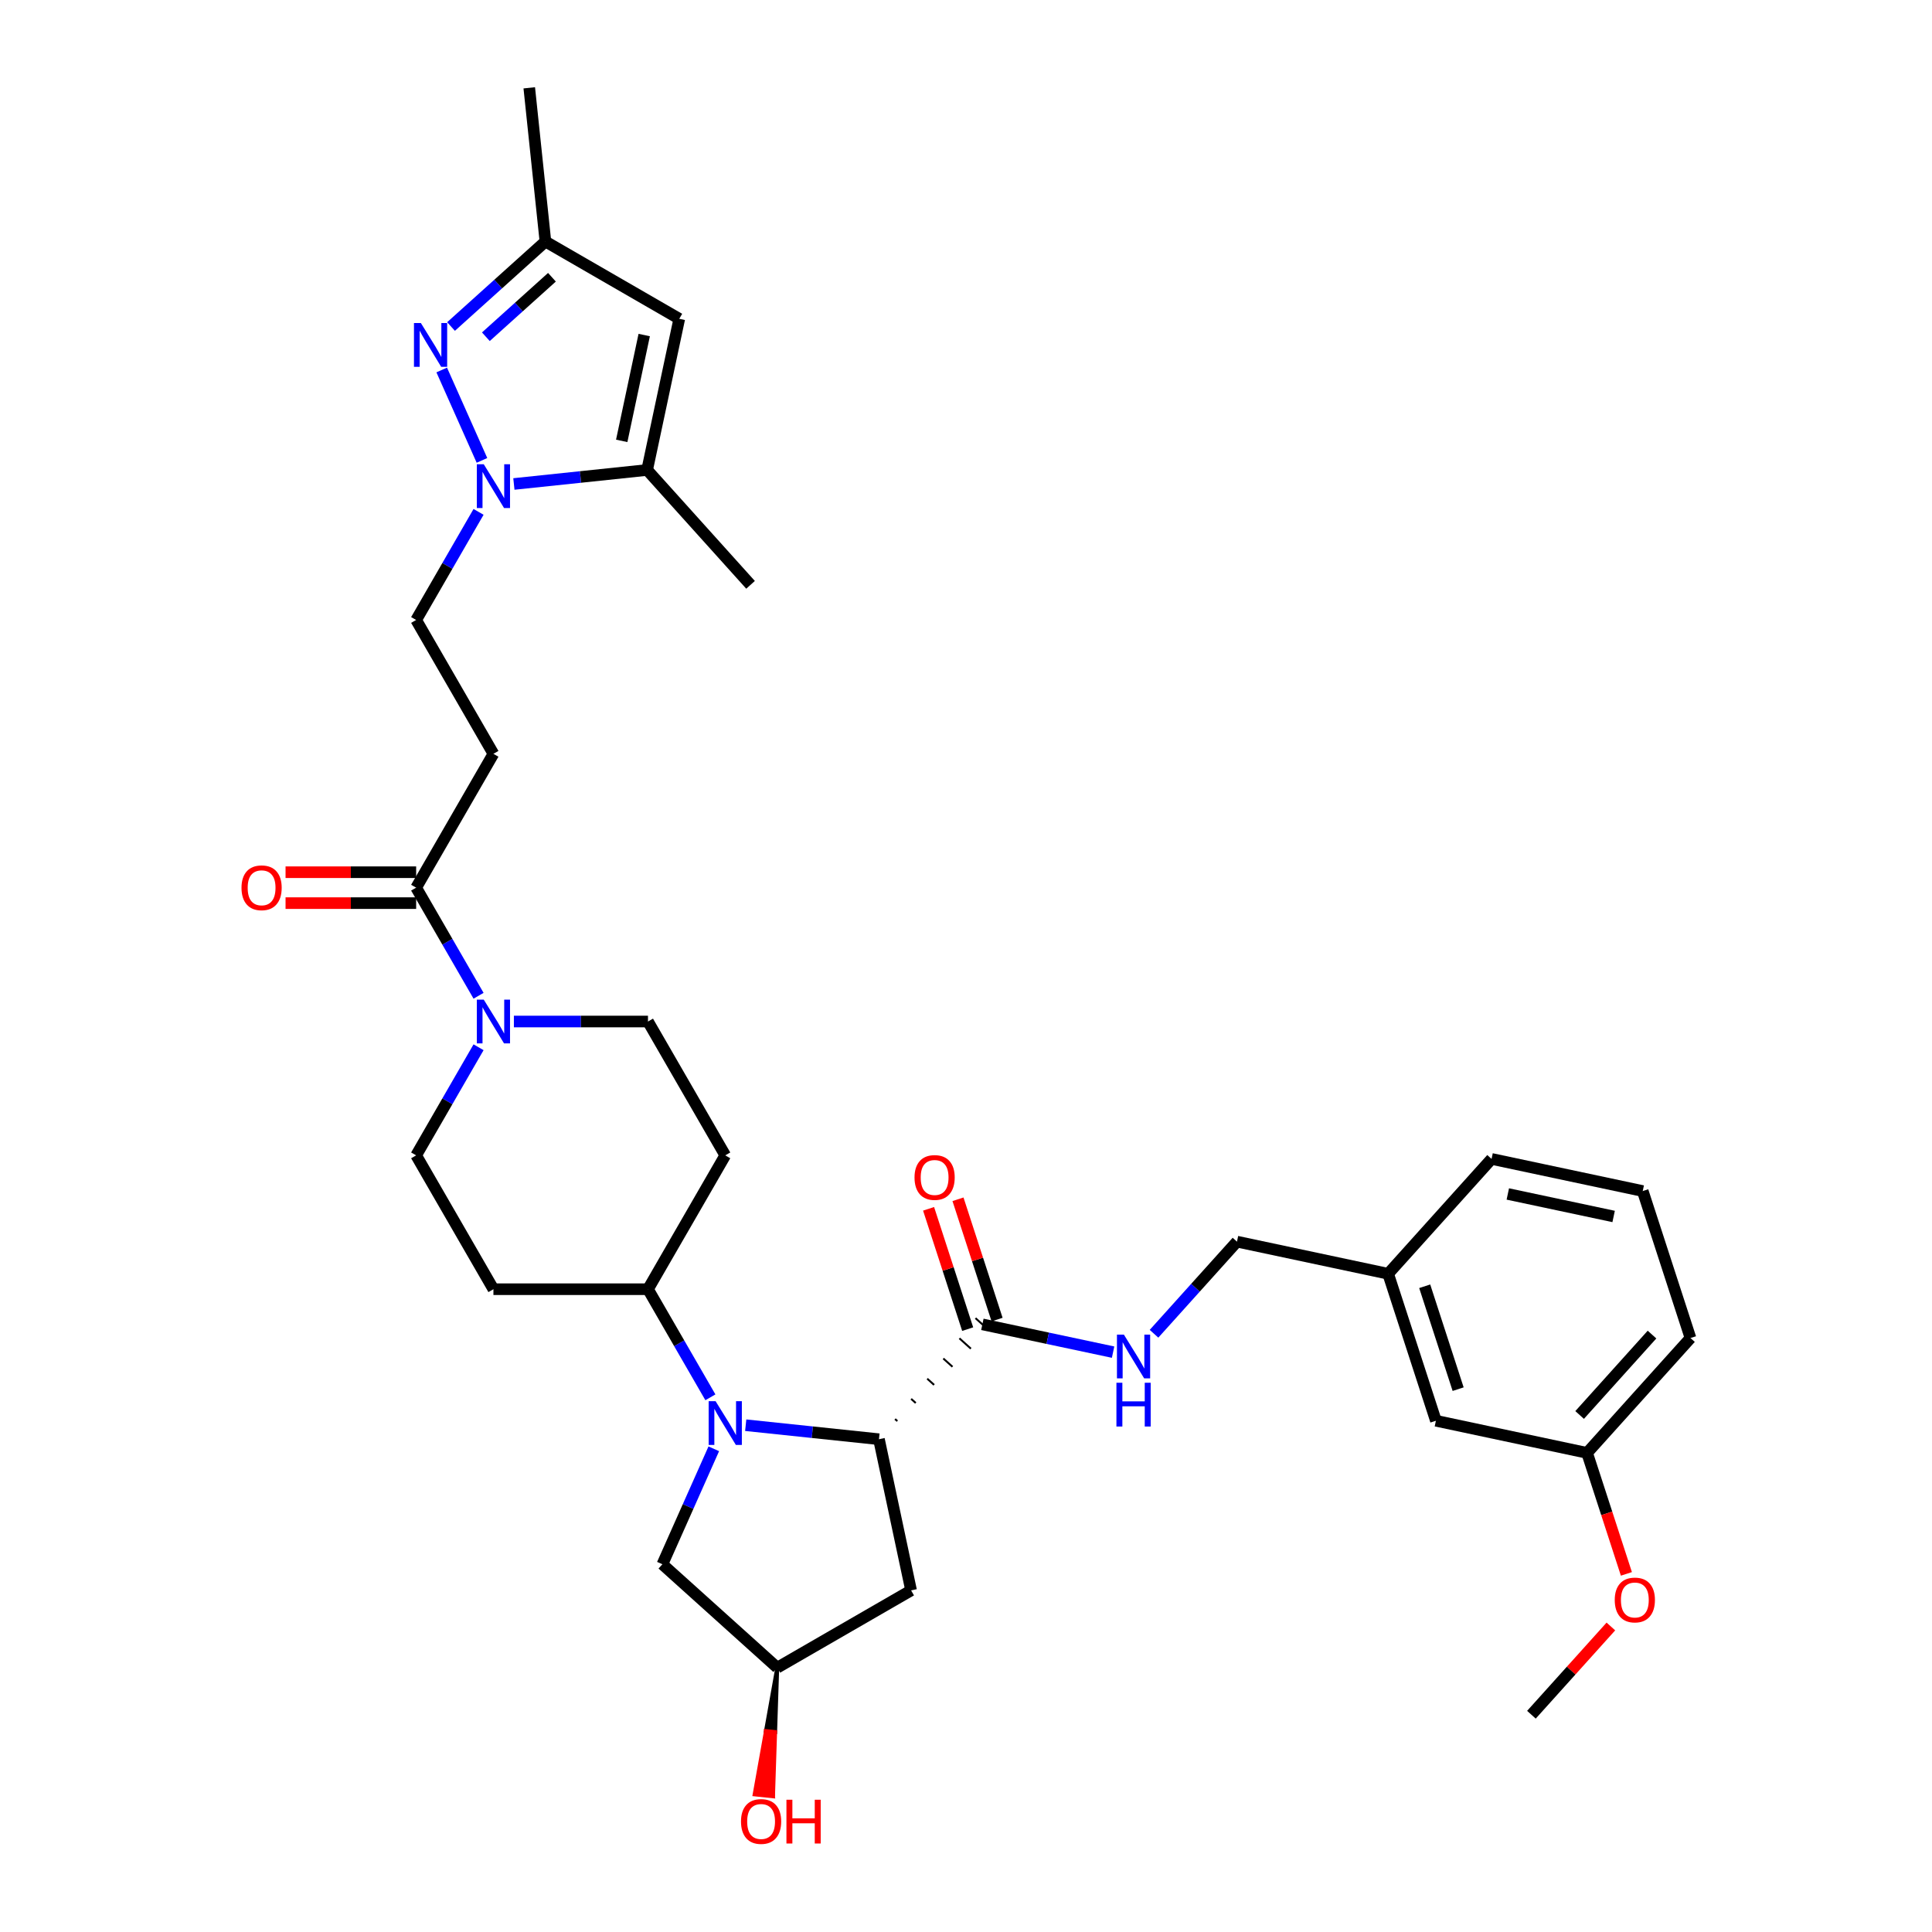 <?xml version='1.0' encoding='iso-8859-1'?>
<svg version='1.1' baseProfile='full'
              xmlns='http://www.w3.org/2000/svg'
                      xmlns:rdkit='http://www.rdkit.org/xml'
                      xmlns:xlink='http://www.w3.org/1999/xlink'
                  xml:space='preserve'
width='1000px' height='1000px' viewBox='0 0 1000 1000'>
<!-- END OF HEADER -->
<rect style='opacity:1.0;fill:#FFFFFF;stroke:none' width='1000' height='1000' x='0' y='0'> </rect>
<path class='bond-0' d='M 385.982,737.685 L 420.466,741.309' style='fill:none;fill-rule:evenodd;stroke:#0000FF;stroke-width:6px;stroke-linecap:butt;stroke-linejoin:miter;stroke-opacity:1' />
<path class='bond-0' d='M 420.466,741.309 L 454.949,744.934' style='fill:none;fill-rule:evenodd;stroke:#000000;stroke-width:6px;stroke-linecap:butt;stroke-linejoin:miter;stroke-opacity:1' />
<path class='bond-1' d='M 367.696,723.245 L 351.545,695.269' style='fill:none;fill-rule:evenodd;stroke:#0000FF;stroke-width:6px;stroke-linecap:butt;stroke-linejoin:miter;stroke-opacity:1' />
<path class='bond-1' d='M 351.545,695.269 L 335.393,667.293' style='fill:none;fill-rule:evenodd;stroke:#000000;stroke-width:6px;stroke-linecap:butt;stroke-linejoin:miter;stroke-opacity:1' />
<path class='bond-2' d='M 369.457,749.899 L 356.155,779.776' style='fill:none;fill-rule:evenodd;stroke:#0000FF;stroke-width:6px;stroke-linecap:butt;stroke-linejoin:miter;stroke-opacity:1' />
<path class='bond-2' d='M 356.155,779.776 L 342.854,809.652' style='fill:none;fill-rule:evenodd;stroke:#000000;stroke-width:6px;stroke-linecap:butt;stroke-linejoin:miter;stroke-opacity:1' />
<path class='bond-3' d='M 247.702,264.948 L 231.55,292.924' style='fill:none;fill-rule:evenodd;stroke:#0000FF;stroke-width:6px;stroke-linecap:butt;stroke-linejoin:miter;stroke-opacity:1' />
<path class='bond-3' d='M 231.55,292.924 L 215.399,320.899' style='fill:none;fill-rule:evenodd;stroke:#000000;stroke-width:6px;stroke-linecap:butt;stroke-linejoin:miter;stroke-opacity:1' />
<path class='bond-4' d='M 249.463,238.293 L 228.631,191.503' style='fill:none;fill-rule:evenodd;stroke:#0000FF;stroke-width:6px;stroke-linecap:butt;stroke-linejoin:miter;stroke-opacity:1' />
<path class='bond-5' d='M 265.988,250.507 L 300.471,246.883' style='fill:none;fill-rule:evenodd;stroke:#0000FF;stroke-width:6px;stroke-linecap:butt;stroke-linejoin:miter;stroke-opacity:1' />
<path class='bond-5' d='M 300.471,246.883 L 334.955,243.259' style='fill:none;fill-rule:evenodd;stroke:#000000;stroke-width:6px;stroke-linecap:butt;stroke-linejoin:miter;stroke-opacity:1' />
<path class='bond-6' d='M 233.451,169.004 L 257.879,147.008' style='fill:none;fill-rule:evenodd;stroke:#0000FF;stroke-width:6px;stroke-linecap:butt;stroke-linejoin:miter;stroke-opacity:1' />
<path class='bond-6' d='M 257.879,147.008 L 282.308,125.013' style='fill:none;fill-rule:evenodd;stroke:#000000;stroke-width:6px;stroke-linecap:butt;stroke-linejoin:miter;stroke-opacity:1' />
<path class='bond-6' d='M 251.485,174.295 L 268.585,158.898' style='fill:none;fill-rule:evenodd;stroke:#0000FF;stroke-width:6px;stroke-linecap:butt;stroke-linejoin:miter;stroke-opacity:1' />
<path class='bond-6' d='M 268.585,158.898 L 285.685,143.501' style='fill:none;fill-rule:evenodd;stroke:#000000;stroke-width:6px;stroke-linecap:butt;stroke-linejoin:miter;stroke-opacity:1' />
<path class='bond-7' d='M 464.465,735.561 L 463.276,734.49' style='fill:none;fill-rule:evenodd;stroke:#000000;stroke-width:1.0px;stroke-linecap:butt;stroke-linejoin:miter;stroke-opacity:1' />
<path class='bond-7' d='M 473.981,726.188 L 471.603,724.047' style='fill:none;fill-rule:evenodd;stroke:#000000;stroke-width:1.0px;stroke-linecap:butt;stroke-linejoin:miter;stroke-opacity:1' />
<path class='bond-7' d='M 483.496,716.815 L 479.929,713.604' style='fill:none;fill-rule:evenodd;stroke:#000000;stroke-width:1.0px;stroke-linecap:butt;stroke-linejoin:miter;stroke-opacity:1' />
<path class='bond-7' d='M 493.012,707.442 L 488.256,703.16' style='fill:none;fill-rule:evenodd;stroke:#000000;stroke-width:1.0px;stroke-linecap:butt;stroke-linejoin:miter;stroke-opacity:1' />
<path class='bond-7' d='M 502.528,698.07 L 496.583,692.717' style='fill:none;fill-rule:evenodd;stroke:#000000;stroke-width:1.0px;stroke-linecap:butt;stroke-linejoin:miter;stroke-opacity:1' />
<path class='bond-7' d='M 512.044,688.697 L 504.91,682.273' style='fill:none;fill-rule:evenodd;stroke:#000000;stroke-width:1.0px;stroke-linecap:butt;stroke-linejoin:miter;stroke-opacity:1' />
<path class='bond-8' d='M 454.949,744.934 L 471.581,823.182' style='fill:none;fill-rule:evenodd;stroke:#000000;stroke-width:6px;stroke-linecap:butt;stroke-linejoin:miter;stroke-opacity:1' />
<path class='bond-9' d='M 334.955,243.259 L 351.587,165.011' style='fill:none;fill-rule:evenodd;stroke:#000000;stroke-width:6px;stroke-linecap:butt;stroke-linejoin:miter;stroke-opacity:1' />
<path class='bond-9' d='M 321.8,228.195 L 333.442,173.421' style='fill:none;fill-rule:evenodd;stroke:#000000;stroke-width:6px;stroke-linecap:butt;stroke-linejoin:miter;stroke-opacity:1' />
<path class='bond-10' d='M 334.955,243.259 L 388.483,302.708' style='fill:none;fill-rule:evenodd;stroke:#000000;stroke-width:6px;stroke-linecap:butt;stroke-linejoin:miter;stroke-opacity:1' />
<path class='bond-11' d='M 351.587,165.011 L 282.308,125.013' style='fill:none;fill-rule:evenodd;stroke:#000000;stroke-width:6px;stroke-linecap:butt;stroke-linejoin:miter;stroke-opacity:1' />
<path class='bond-12' d='M 247.702,542.063 L 231.55,570.039' style='fill:none;fill-rule:evenodd;stroke:#0000FF;stroke-width:6px;stroke-linecap:butt;stroke-linejoin:miter;stroke-opacity:1' />
<path class='bond-12' d='M 231.55,570.039 L 215.399,598.014' style='fill:none;fill-rule:evenodd;stroke:#000000;stroke-width:6px;stroke-linecap:butt;stroke-linejoin:miter;stroke-opacity:1' />
<path class='bond-13' d='M 247.702,515.408 L 231.55,487.433' style='fill:none;fill-rule:evenodd;stroke:#0000FF;stroke-width:6px;stroke-linecap:butt;stroke-linejoin:miter;stroke-opacity:1' />
<path class='bond-13' d='M 231.55,487.433 L 215.399,459.457' style='fill:none;fill-rule:evenodd;stroke:#000000;stroke-width:6px;stroke-linecap:butt;stroke-linejoin:miter;stroke-opacity:1' />
<path class='bond-14' d='M 265.988,528.736 L 300.69,528.736' style='fill:none;fill-rule:evenodd;stroke:#0000FF;stroke-width:6px;stroke-linecap:butt;stroke-linejoin:miter;stroke-opacity:1' />
<path class='bond-14' d='M 300.69,528.736 L 335.393,528.736' style='fill:none;fill-rule:evenodd;stroke:#000000;stroke-width:6px;stroke-linecap:butt;stroke-linejoin:miter;stroke-opacity:1' />
<path class='bond-15' d='M 215.399,459.457 L 255.397,390.178' style='fill:none;fill-rule:evenodd;stroke:#000000;stroke-width:6px;stroke-linecap:butt;stroke-linejoin:miter;stroke-opacity:1' />
<path class='bond-16' d='M 215.399,451.457 L 181.6,451.457' style='fill:none;fill-rule:evenodd;stroke:#000000;stroke-width:6px;stroke-linecap:butt;stroke-linejoin:miter;stroke-opacity:1' />
<path class='bond-16' d='M 181.6,451.457 L 147.802,451.457' style='fill:none;fill-rule:evenodd;stroke:#FF0000;stroke-width:6px;stroke-linecap:butt;stroke-linejoin:miter;stroke-opacity:1' />
<path class='bond-16' d='M 215.399,467.457 L 181.6,467.457' style='fill:none;fill-rule:evenodd;stroke:#000000;stroke-width:6px;stroke-linecap:butt;stroke-linejoin:miter;stroke-opacity:1' />
<path class='bond-16' d='M 181.6,467.457 L 147.802,467.457' style='fill:none;fill-rule:evenodd;stroke:#FF0000;stroke-width:6px;stroke-linecap:butt;stroke-linejoin:miter;stroke-opacity:1' />
<path class='bond-17' d='M 508.477,685.485 L 542.305,692.675' style='fill:none;fill-rule:evenodd;stroke:#000000;stroke-width:6px;stroke-linecap:butt;stroke-linejoin:miter;stroke-opacity:1' />
<path class='bond-17' d='M 542.305,692.675 L 576.133,699.866' style='fill:none;fill-rule:evenodd;stroke:#0000FF;stroke-width:6px;stroke-linecap:butt;stroke-linejoin:miter;stroke-opacity:1' />
<path class='bond-18' d='M 516.085,683.013 L 505.968,651.876' style='fill:none;fill-rule:evenodd;stroke:#000000;stroke-width:6px;stroke-linecap:butt;stroke-linejoin:miter;stroke-opacity:1' />
<path class='bond-18' d='M 505.968,651.876 L 495.851,620.739' style='fill:none;fill-rule:evenodd;stroke:#FF0000;stroke-width:6px;stroke-linecap:butt;stroke-linejoin:miter;stroke-opacity:1' />
<path class='bond-18' d='M 500.869,687.957 L 490.752,656.82' style='fill:none;fill-rule:evenodd;stroke:#000000;stroke-width:6px;stroke-linecap:butt;stroke-linejoin:miter;stroke-opacity:1' />
<path class='bond-18' d='M 490.752,656.82 L 480.635,625.683' style='fill:none;fill-rule:evenodd;stroke:#FF0000;stroke-width:6px;stroke-linecap:butt;stroke-linejoin:miter;stroke-opacity:1' />
<path class='bond-19' d='M 282.308,125.013 L 273.946,45.455' style='fill:none;fill-rule:evenodd;stroke:#000000;stroke-width:6px;stroke-linecap:butt;stroke-linejoin:miter;stroke-opacity:1' />
<path class='bond-20' d='M 255.397,390.178 L 215.399,320.899' style='fill:none;fill-rule:evenodd;stroke:#000000;stroke-width:6px;stroke-linecap:butt;stroke-linejoin:miter;stroke-opacity:1' />
<path class='bond-21' d='M 335.393,667.293 L 375.391,598.014' style='fill:none;fill-rule:evenodd;stroke:#000000;stroke-width:6px;stroke-linecap:butt;stroke-linejoin:miter;stroke-opacity:1' />
<path class='bond-22' d='M 335.393,667.293 L 255.397,667.293' style='fill:none;fill-rule:evenodd;stroke:#000000;stroke-width:6px;stroke-linecap:butt;stroke-linejoin:miter;stroke-opacity:1' />
<path class='bond-23' d='M 471.581,823.182 L 402.302,863.18' style='fill:none;fill-rule:evenodd;stroke:#000000;stroke-width:6px;stroke-linecap:butt;stroke-linejoin:miter;stroke-opacity:1' />
<path class='bond-24' d='M 342.854,809.652 L 402.302,863.18' style='fill:none;fill-rule:evenodd;stroke:#000000;stroke-width:6px;stroke-linecap:butt;stroke-linejoin:miter;stroke-opacity:1' />
<path class='bond-25' d='M 597.316,690.354 L 618.785,666.511' style='fill:none;fill-rule:evenodd;stroke:#0000FF;stroke-width:6px;stroke-linecap:butt;stroke-linejoin:miter;stroke-opacity:1' />
<path class='bond-25' d='M 618.785,666.511 L 640.253,642.668' style='fill:none;fill-rule:evenodd;stroke:#000000;stroke-width:6px;stroke-linecap:butt;stroke-linejoin:miter;stroke-opacity:1' />
<path class='bond-26' d='M 375.391,598.014 L 335.393,528.736' style='fill:none;fill-rule:evenodd;stroke:#000000;stroke-width:6px;stroke-linecap:butt;stroke-linejoin:miter;stroke-opacity:1' />
<path class='bond-27' d='M 255.397,667.293 L 215.399,598.014' style='fill:none;fill-rule:evenodd;stroke:#000000;stroke-width:6px;stroke-linecap:butt;stroke-linejoin:miter;stroke-opacity:1' />
<path class='bond-28' d='M 402.302,863.18 L 396.442,895.98 L 401.215,896.482 Z' style='fill:#000000;fill-rule:evenodd;fill-opacity:1;stroke:#000000;stroke-width:2px;stroke-linecap:butt;stroke-linejoin:miter;stroke-opacity:1;' />
<path class='bond-28' d='M 396.442,895.98 L 400.128,929.784 L 390.581,928.781 Z' style='fill:#FF0000;fill-rule:evenodd;fill-opacity:1;stroke:#FF0000;stroke-width:2px;stroke-linecap:butt;stroke-linejoin:miter;stroke-opacity:1;' />
<path class='bond-28' d='M 396.442,895.98 L 401.215,896.482 L 400.128,929.784 Z' style='fill:#FF0000;fill-rule:evenodd;fill-opacity:1;stroke:#FF0000;stroke-width:2px;stroke-linecap:butt;stroke-linejoin:miter;stroke-opacity:1;' />
<path class='bond-29' d='M 640.253,642.668 L 718.501,659.301' style='fill:none;fill-rule:evenodd;stroke:#000000;stroke-width:6px;stroke-linecap:butt;stroke-linejoin:miter;stroke-opacity:1' />
<path class='bond-30' d='M 743.221,735.381 L 718.501,659.301' style='fill:none;fill-rule:evenodd;stroke:#000000;stroke-width:6px;stroke-linecap:butt;stroke-linejoin:miter;stroke-opacity:1' />
<path class='bond-30' d='M 754.729,719.025 L 737.425,665.769' style='fill:none;fill-rule:evenodd;stroke:#000000;stroke-width:6px;stroke-linecap:butt;stroke-linejoin:miter;stroke-opacity:1' />
<path class='bond-31' d='M 743.221,735.381 L 821.469,752.014' style='fill:none;fill-rule:evenodd;stroke:#000000;stroke-width:6px;stroke-linecap:butt;stroke-linejoin:miter;stroke-opacity:1' />
<path class='bond-32' d='M 718.501,659.301 L 772.029,599.852' style='fill:none;fill-rule:evenodd;stroke:#000000;stroke-width:6px;stroke-linecap:butt;stroke-linejoin:miter;stroke-opacity:1' />
<path class='bond-33' d='M 821.469,752.014 L 831.643,783.326' style='fill:none;fill-rule:evenodd;stroke:#000000;stroke-width:6px;stroke-linecap:butt;stroke-linejoin:miter;stroke-opacity:1' />
<path class='bond-33' d='M 831.643,783.326 L 841.818,814.639' style='fill:none;fill-rule:evenodd;stroke:#FF0000;stroke-width:6px;stroke-linecap:butt;stroke-linejoin:miter;stroke-opacity:1' />
<path class='bond-34' d='M 821.469,752.014 L 874.997,692.565' style='fill:none;fill-rule:evenodd;stroke:#000000;stroke-width:6px;stroke-linecap:butt;stroke-linejoin:miter;stroke-opacity:1' />
<path class='bond-34' d='M 817.609,732.391 L 855.078,690.777' style='fill:none;fill-rule:evenodd;stroke:#000000;stroke-width:6px;stroke-linecap:butt;stroke-linejoin:miter;stroke-opacity:1' />
<path class='bond-35' d='M 833.79,841.865 L 813.226,864.704' style='fill:none;fill-rule:evenodd;stroke:#FF0000;stroke-width:6px;stroke-linecap:butt;stroke-linejoin:miter;stroke-opacity:1' />
<path class='bond-35' d='M 813.226,864.704 L 792.662,887.543' style='fill:none;fill-rule:evenodd;stroke:#000000;stroke-width:6px;stroke-linecap:butt;stroke-linejoin:miter;stroke-opacity:1' />
<path class='bond-36' d='M 850.277,616.484 L 772.029,599.852' style='fill:none;fill-rule:evenodd;stroke:#000000;stroke-width:6px;stroke-linecap:butt;stroke-linejoin:miter;stroke-opacity:1' />
<path class='bond-36' d='M 835.213,629.639 L 780.44,617.996' style='fill:none;fill-rule:evenodd;stroke:#000000;stroke-width:6px;stroke-linecap:butt;stroke-linejoin:miter;stroke-opacity:1' />
<path class='bond-37' d='M 850.277,616.484 L 874.997,692.565' style='fill:none;fill-rule:evenodd;stroke:#000000;stroke-width:6px;stroke-linecap:butt;stroke-linejoin:miter;stroke-opacity:1' />
<path  class='atom-0' d='M 370.383 725.244
L 377.807 737.244
Q 378.543 738.428, 379.727 740.572
Q 380.911 742.716, 380.975 742.844
L 380.975 725.244
L 383.983 725.244
L 383.983 747.899
L 380.879 747.899
L 372.911 734.78
Q 371.983 733.244, 370.991 731.484
Q 370.031 729.724, 369.743 729.18
L 369.743 747.899
L 366.799 747.899
L 366.799 725.244
L 370.383 725.244
' fill='#0000FF'/>
<path  class='atom-1' d='M 250.389 240.293
L 257.813 252.293
Q 258.548 253.477, 259.732 255.62
Q 260.916 257.764, 260.98 257.892
L 260.98 240.293
L 263.988 240.293
L 263.988 262.948
L 260.884 262.948
L 252.917 249.829
Q 251.989 248.293, 250.997 246.533
Q 250.037 244.773, 249.749 244.229
L 249.749 262.948
L 246.805 262.948
L 246.805 240.293
L 250.389 240.293
' fill='#0000FF'/>
<path  class='atom-2' d='M 217.851 167.213
L 225.275 179.212
Q 226.011 180.396, 227.195 182.54
Q 228.379 184.684, 228.443 184.812
L 228.443 167.213
L 231.451 167.213
L 231.451 189.868
L 228.347 189.868
L 220.379 176.749
Q 219.451 175.213, 218.459 173.453
Q 217.499 171.693, 217.212 171.149
L 217.212 189.868
L 214.268 189.868
L 214.268 167.213
L 217.851 167.213
' fill='#0000FF'/>
<path  class='atom-6' d='M 250.389 517.408
L 257.813 529.408
Q 258.548 530.592, 259.732 532.735
Q 260.916 534.879, 260.98 535.007
L 260.98 517.408
L 263.988 517.408
L 263.988 540.063
L 260.884 540.063
L 252.917 526.944
Q 251.989 525.408, 250.997 523.648
Q 250.037 521.888, 249.749 521.344
L 249.749 540.063
L 246.805 540.063
L 246.805 517.408
L 250.389 517.408
' fill='#0000FF'/>
<path  class='atom-14' d='M 581.717 690.79
L 589.141 702.789
Q 589.877 703.973, 591.061 706.117
Q 592.245 708.261, 592.309 708.389
L 592.309 690.79
L 595.317 690.79
L 595.317 713.445
L 592.213 713.445
L 584.245 700.325
Q 583.317 698.789, 582.325 697.029
Q 581.365 695.27, 581.077 694.726
L 581.077 713.445
L 578.133 713.445
L 578.133 690.79
L 581.717 690.79
' fill='#0000FF'/>
<path  class='atom-14' d='M 577.861 715.71
L 580.933 715.71
L 580.933 725.342
L 592.517 725.342
L 592.517 715.71
L 595.589 715.71
L 595.589 738.365
L 592.517 738.365
L 592.517 727.902
L 580.933 727.902
L 580.933 738.365
L 577.861 738.365
L 577.861 715.71
' fill='#0000FF'/>
<path  class='atom-21' d='M 125.003 459.521
Q 125.003 454.081, 127.691 451.041
Q 130.379 448.001, 135.402 448.001
Q 140.426 448.001, 143.114 451.041
Q 145.802 454.081, 145.802 459.521
Q 145.802 465.025, 143.082 468.16
Q 140.362 471.264, 135.402 471.264
Q 130.411 471.264, 127.691 468.16
Q 125.003 465.057, 125.003 459.521
M 135.402 468.704
Q 138.858 468.704, 140.714 466.401
Q 142.602 464.065, 142.602 459.521
Q 142.602 455.073, 140.714 452.833
Q 138.858 450.561, 135.402 450.561
Q 131.946 450.561, 130.059 452.801
Q 128.203 455.041, 128.203 459.521
Q 128.203 464.097, 130.059 466.401
Q 131.946 468.704, 135.402 468.704
' fill='#FF0000'/>
<path  class='atom-22' d='M 473.357 609.468
Q 473.357 604.028, 476.045 600.989
Q 478.733 597.949, 483.757 597.949
Q 488.78 597.949, 491.468 600.989
Q 494.156 604.028, 494.156 609.468
Q 494.156 614.972, 491.436 618.108
Q 488.716 621.212, 483.757 621.212
Q 478.765 621.212, 476.045 618.108
Q 473.357 615.004, 473.357 609.468
M 483.757 618.652
Q 487.213 618.652, 489.068 616.348
Q 490.956 614.012, 490.956 609.468
Q 490.956 605.02, 489.068 602.78
Q 487.213 600.509, 483.757 600.509
Q 480.301 600.509, 478.413 602.748
Q 476.557 604.988, 476.557 609.468
Q 476.557 614.044, 478.413 616.348
Q 480.301 618.652, 483.757 618.652
' fill='#FF0000'/>
<path  class='atom-27' d='M 383.541 942.802
Q 383.541 937.362, 386.229 934.322
Q 388.917 931.283, 393.94 931.283
Q 398.964 931.283, 401.652 934.322
Q 404.34 937.362, 404.34 942.802
Q 404.34 948.306, 401.62 951.442
Q 398.9 954.545, 393.94 954.545
Q 388.949 954.545, 386.229 951.442
Q 383.541 948.338, 383.541 942.802
M 393.94 951.986
Q 397.396 951.986, 399.252 949.682
Q 401.14 947.346, 401.14 942.802
Q 401.14 938.354, 399.252 936.114
Q 397.396 933.842, 393.94 933.842
Q 390.485 933.842, 388.597 936.082
Q 386.741 938.322, 386.741 942.802
Q 386.741 947.378, 388.597 949.682
Q 390.485 951.986, 393.94 951.986
' fill='#FF0000'/>
<path  class='atom-27' d='M 407.06 931.539
L 410.132 931.539
L 410.132 941.17
L 421.715 941.17
L 421.715 931.539
L 424.787 931.539
L 424.787 954.193
L 421.715 954.193
L 421.715 943.73
L 410.132 943.73
L 410.132 954.193
L 407.06 954.193
L 407.06 931.539
' fill='#FF0000'/>
<path  class='atom-29' d='M 835.79 828.159
Q 835.79 822.719, 838.478 819.679
Q 841.166 816.639, 846.189 816.639
Q 851.213 816.639, 853.901 819.679
Q 856.589 822.719, 856.589 828.159
Q 856.589 833.662, 853.869 836.798
Q 851.149 839.902, 846.189 839.902
Q 841.198 839.902, 838.478 836.798
Q 835.79 833.694, 835.79 828.159
M 846.189 837.342
Q 849.645 837.342, 851.501 835.038
Q 853.389 832.702, 853.389 828.159
Q 853.389 823.711, 851.501 821.471
Q 849.645 819.199, 846.189 819.199
Q 842.734 819.199, 840.846 821.439
Q 838.99 823.679, 838.99 828.159
Q 838.99 832.734, 840.846 835.038
Q 842.734 837.342, 846.189 837.342
' fill='#FF0000'/>
</svg>
